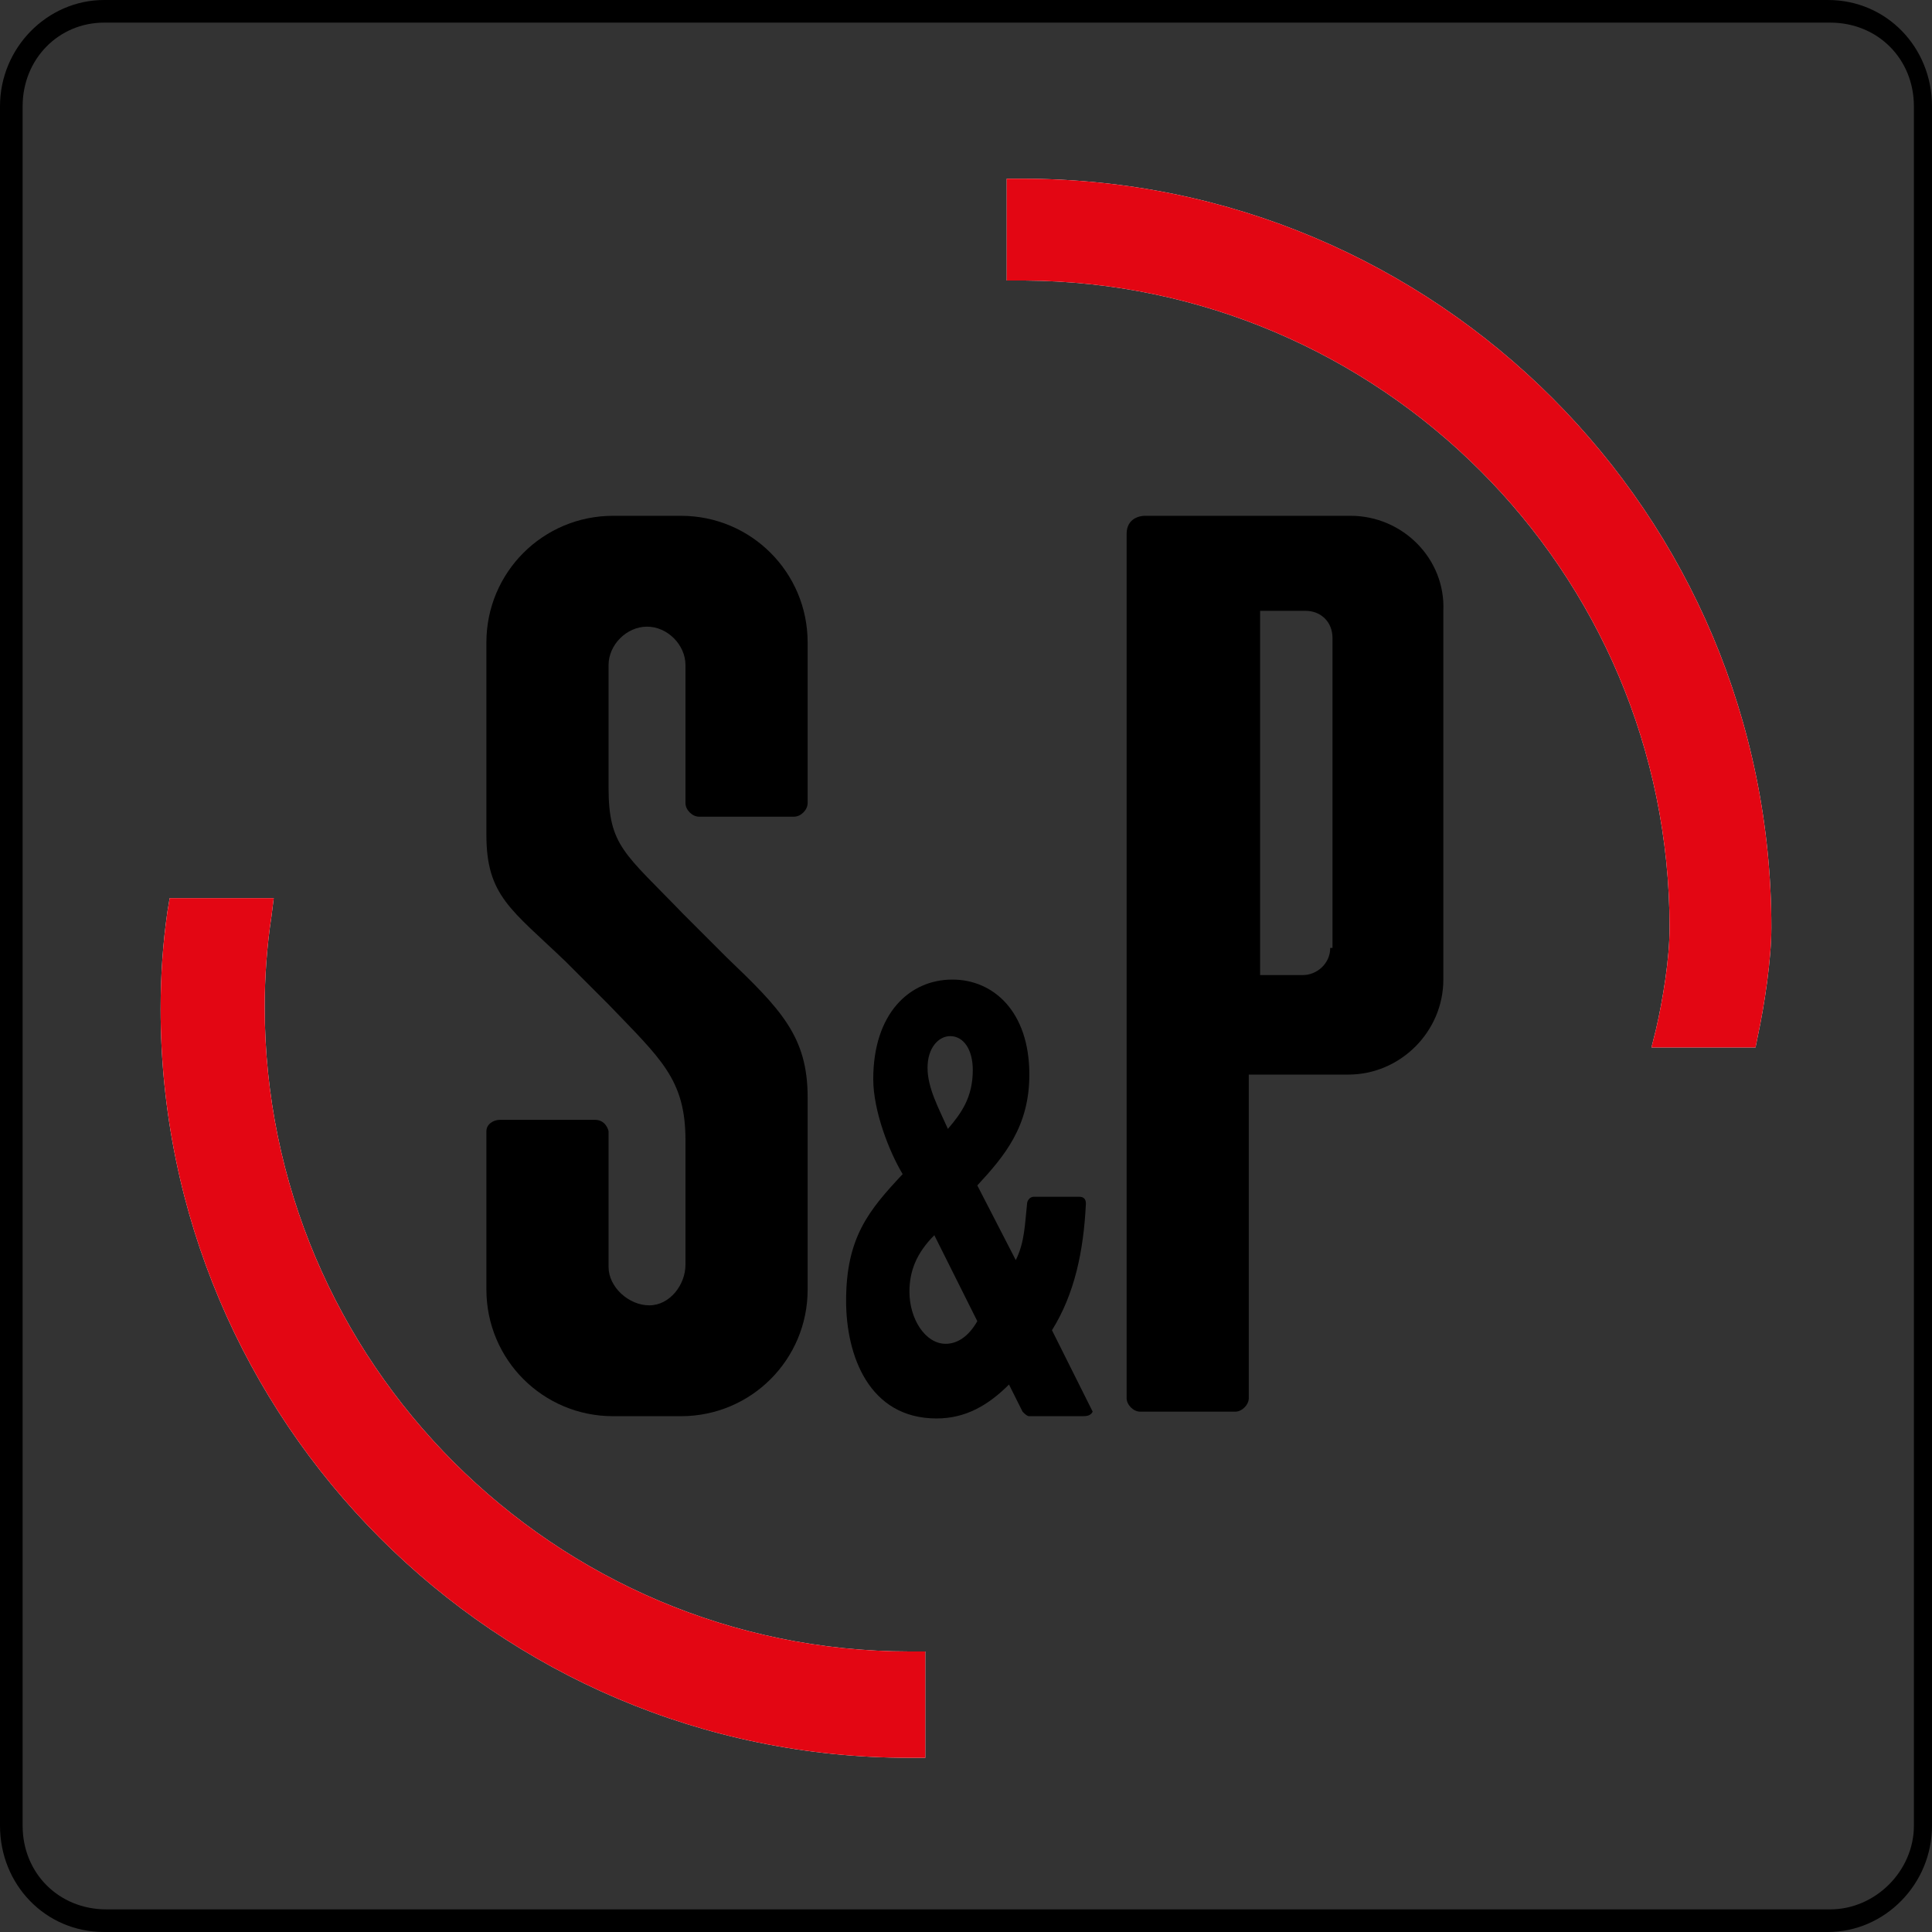 <?xml version="1.0" encoding="utf-8"?>
<!-- Generator: Adobe Illustrator 27.4.1, SVG Export Plug-In . SVG Version: 6.00 Build 0)  -->
<svg version="1.1" id="Capa_1" xmlns="http://www.w3.org/2000/svg" xmlns:xlink="http://www.w3.org/1999/xlink" x="0px" y="0px"
	 viewBox="0 0 85.4 85.4" style="enable-background:new 0 0 85.4 85.4;" xml:space="preserve">
<rect x="0" y="0" width="85.4" height="85.4" fill="#333333" stroke="none"/>
<style type="text/css">
	.st0{fill:#FFFFFF;}
	.st1{fill:#E30613;}
</style>
<g>
	<path class="st0" d="M45.2,7.9h-0.7v4.5h0.7l0.1,0C61,12.5,73.8,25.2,73.8,41c0,1.4-0.3,3.2-0.6,4.5L73,46.3h4.6l0.1-0.5
		c0.3-1.4,0.6-3.4,0.6-4.8C78.3,22.7,63.5,7.9,45.2,7.9"/>
	<path class="st0" d="M40.9,73h-0.7c-15.7,0-28.5-12.8-28.5-28.5c0-1.3,0.1-2.7,0.3-4l0.1-0.8l-4.6,0l-0.1,0.6
		c-0.2,1.4-0.3,2.8-0.3,4.3c0,18.2,14.8,33.1,33.1,33.1l0.7,0v-3.8L40.9,73z"/>
	<path d="M4.6,1C2.6,1,1,2.6,1,4.7v76c0,2.1,1.6,3.7,3.7,3.7h76.2c2,0,3.7-1.7,3.7-3.7v-76c0-2.1-1.6-3.7-3.7-3.7H4.6z M80.8,85.4
		H4.6c-2.6,0-4.6-2.1-4.6-4.7v-76C0,2.1,2.1,0,4.6,0h76.2c2.6,0,4.6,2.1,4.6,4.7v76C85.4,83.3,83.3,85.4,80.8,85.4"/>
	<path d="M58.8,41.9c0,0.7-0.6,1.2-1.2,1.2h-1.9V27h2c0.7,0,1.2,0.5,1.2,1.2V41.9z M59.7,22.8c0,0-8.9,0-9.1,0
		c-0.2,0-0.8,0.1-0.8,0.8v38.2c0,0.3,0.3,0.6,0.6,0.6h4.2c0.3,0,0.6-0.3,0.6-0.6V47.5h4.4c2.3,0,4.2-1.9,4.2-4.2V27
		C63.9,24.7,62,22.8,59.7,22.8"/>
	<path d="M26.9,34.8v-5.4c0-0.9,0.8-1.7,1.7-1.7c0.9,0,1.7,0.8,1.7,1.7v6.1c0,0.3,0.3,0.6,0.6,0.6h4.2c0.3,0,0.6-0.3,0.6-0.6v-7.1
		c0-3.1-2.5-5.6-5.6-5.6h-3c-3.1,0-5.6,2.5-5.6,5.6v8.5c0,2.7,1.1,3.3,3.5,5.6l1.9,1.9c2.3,2.4,3.4,3.3,3.4,6v5.5
		c0,0.9-0.7,1.8-1.6,1.8s-1.8-0.8-1.8-1.7v-6c0,0-0.1-0.5-0.6-0.5h-4.2c-0.3,0-0.6,0.2-0.6,0.5l0,7c0,3.1,2.5,5.6,5.6,5.6h3
		c3.1,0,5.6-2.5,5.6-5.6v-8.5c0-2.7-1.2-3.9-3.6-6.2l-1.9-1.9C27.6,37.7,26.9,37.4,26.9,34.8"/>
	<path d="M41.8,59.4c-0.9,0-1.6-1.1-1.6-2.3c0-0.9,0.3-1.7,1.1-2.5l1.9,3.8C42.8,59.1,42.3,59.4,41.8,59.4 M42,45.8
		c0.6,0,1,0.6,1,1.5c0,1.2-0.5,1.9-1.1,2.6C41.5,49,41,48.1,41,47.2C41,46.3,41.5,45.8,42,45.8 M46.5,58.8c1-1.6,1.4-3.5,1.5-5.6h0
		c0-0.2-0.1-0.3-0.3-0.3h-2c-0.2,0-0.3,0.2-0.3,0.3c0,0,0,0,0,0c-0.1,0.9-0.1,1.7-0.5,2.5l-1.7-3.3c1.2-1.3,2.3-2.6,2.3-4.9
		c0-2.8-1.6-4.2-3.4-4.2c-1.9,0-3.5,1.5-3.5,4.4c0,1.4,0.7,3.2,1.3,4.2c-1.5,1.6-2.5,2.8-2.5,5.6c0,2.4,1,5.2,4,5.2
		c1.3,0,2.3-0.6,3.2-1.5l0.6,1.2c0.1,0.1,0.2,0.2,0.3,0.2h2.3c0.2,0,0.4,0,0.5-0.2L46.5,58.8z"/>
	<path class="st1" d="M45.2,7.9h-0.7v4.5h0.7l0.1,0C61,12.5,73.8,25.2,73.8,41c0,1.4-0.3,3.2-0.6,4.5L73,46.3h4.6l0.1-0.5
		c0.3-1.4,0.6-3.4,0.6-4.8C78.3,22.7,63.5,7.9,45.2,7.9"/>
	<path class="st1" d="M40.9,73h-0.7c-15.7,0-28.5-12.8-28.5-28.5c0-1.3,0.1-2.7,0.3-4l0.1-0.8l-4.6,0l-0.1,0.6
		c-0.2,1.4-0.3,2.8-0.3,4.3c0,18.2,14.8,33.1,33.1,33.1l0.7,0v-3.8L40.9,73z"/>
</g>
</svg>
